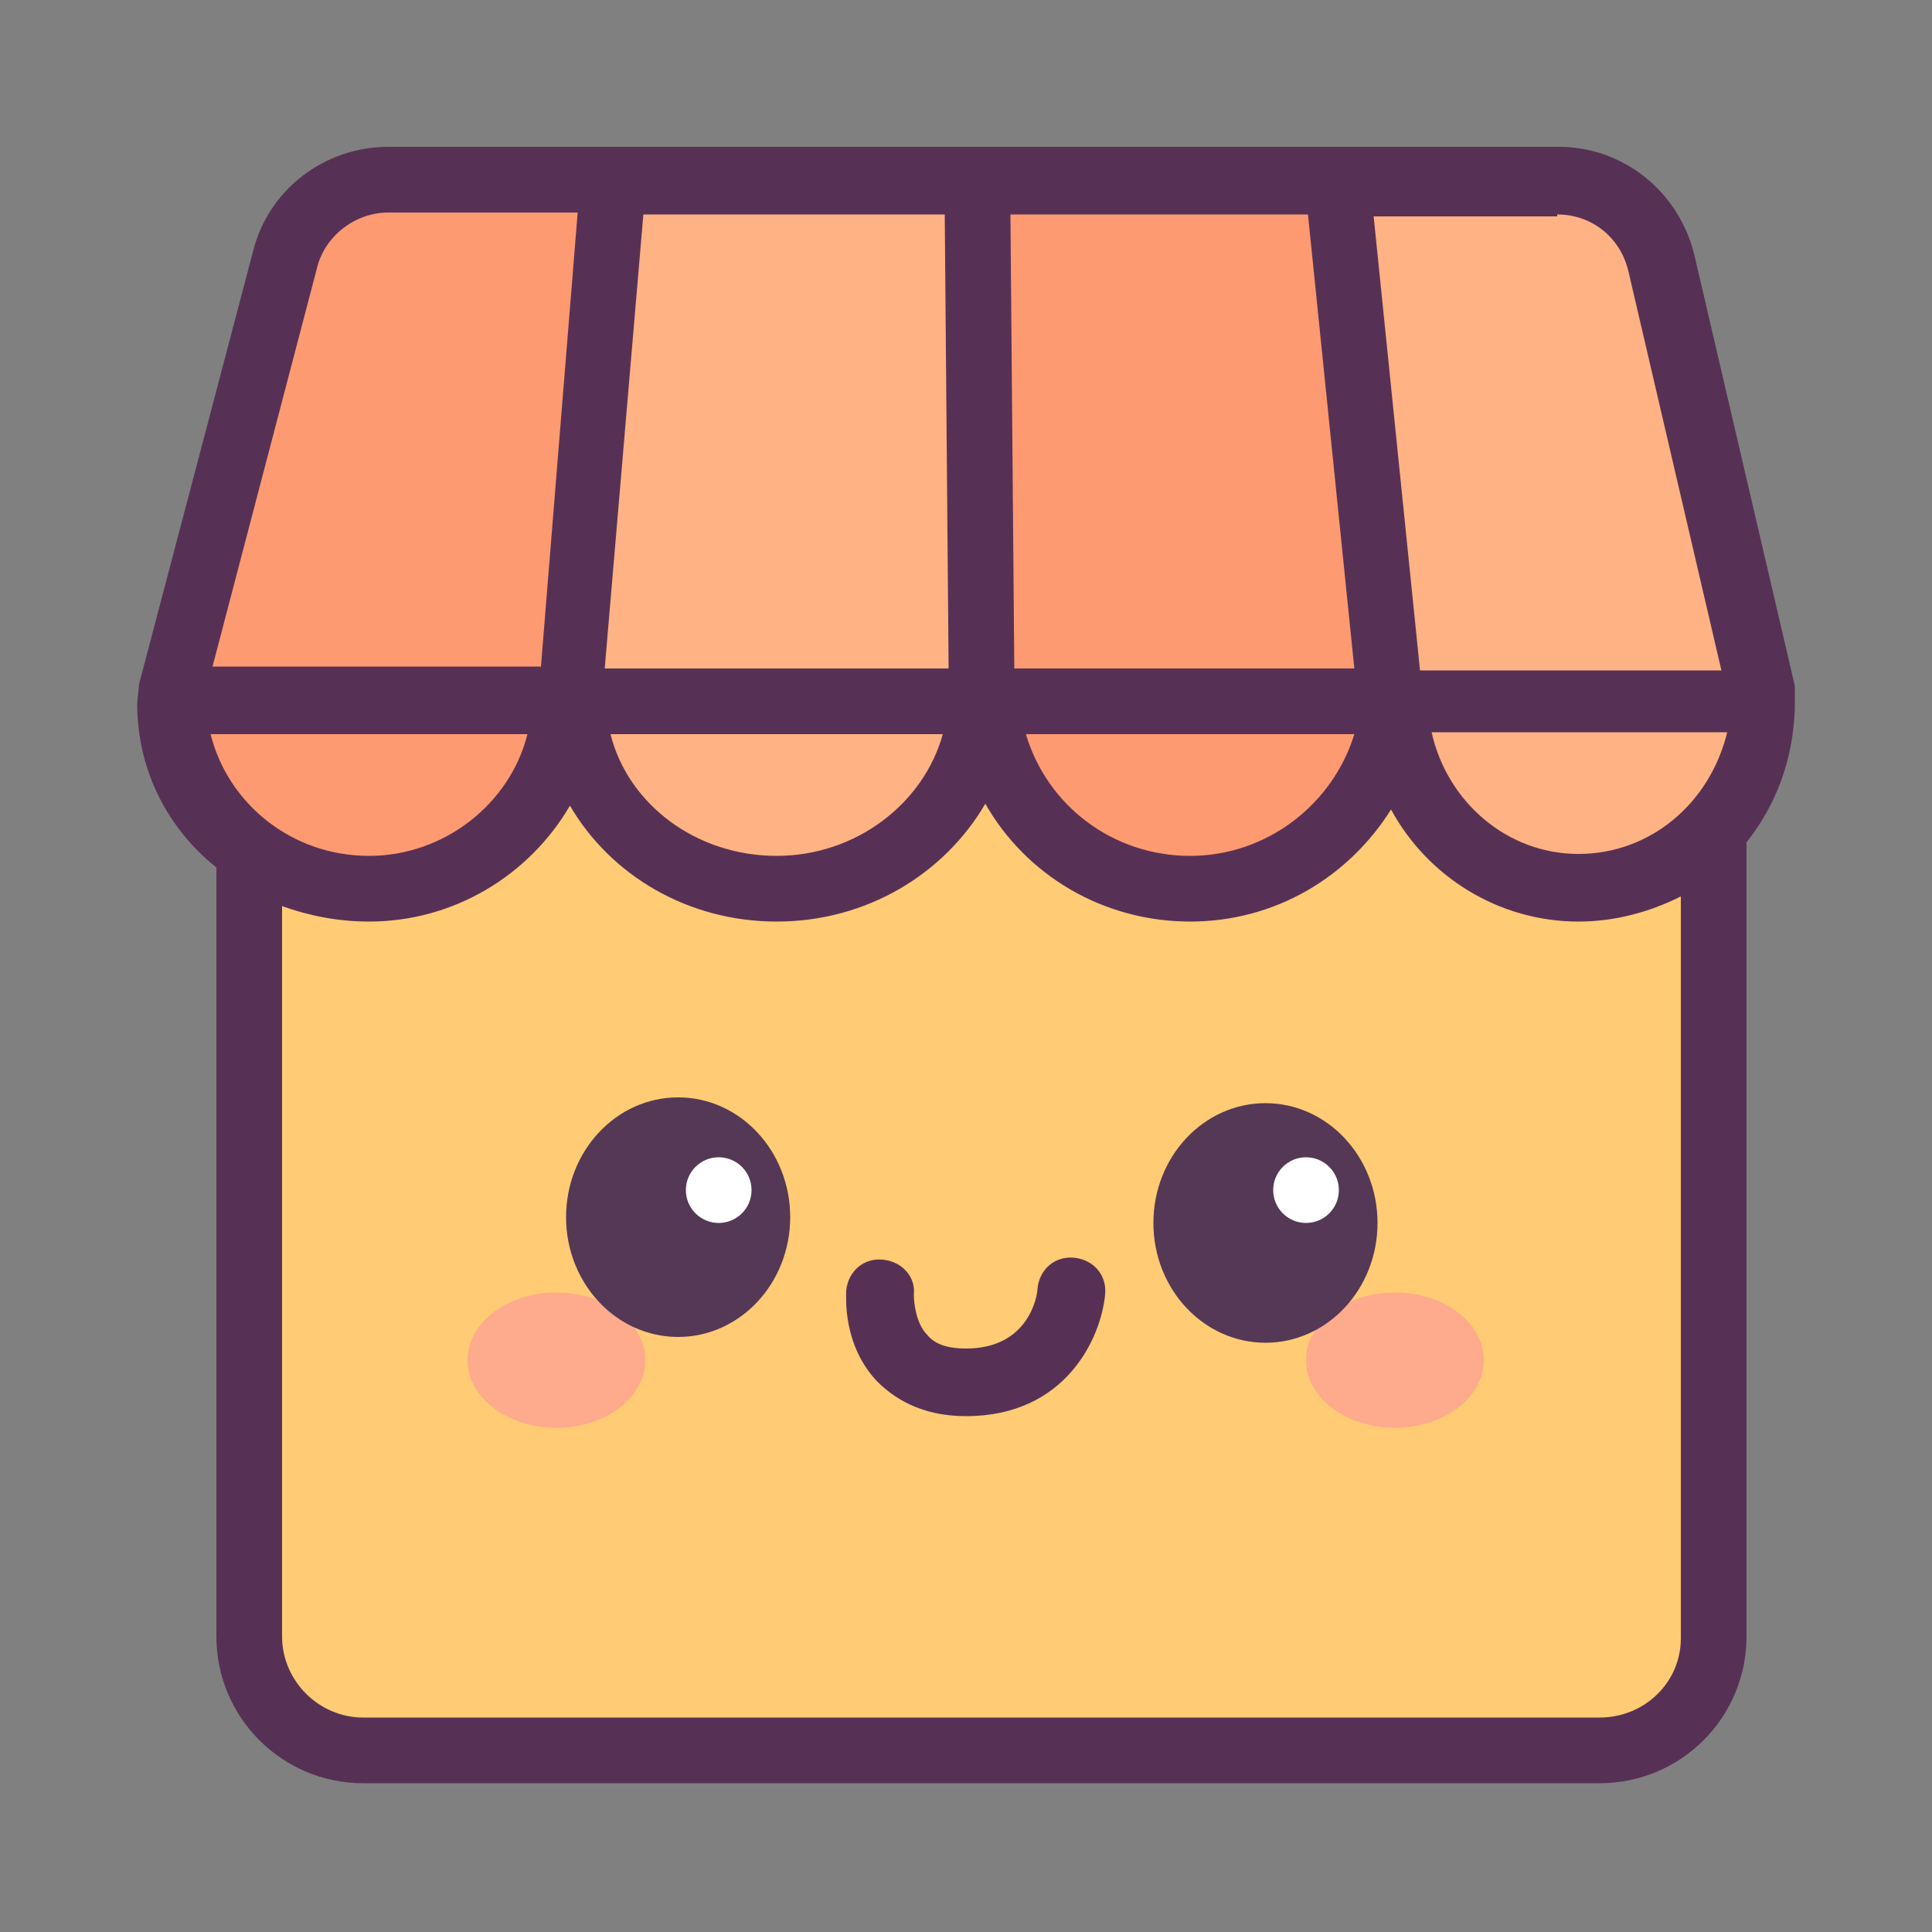 <svg xmlns="http://www.w3.org/2000/svg" xml:space="preserve" id="Capa_1" x="0" y="0" version="1.1" viewBox="0 0 100 100"><rect x="0" y="0" width="100" height="100" fill="#808080" stroke="none"/><style>.st3{fill:#feaa8c}.st4{fill:#543855}.st5{fill:#573155}.st6{fill:#fff}</style><path d="m12.9 41-.1 43.7c0 .6 1.3 5.6 5.1 5.6l65 .6c.7-.1 5.7-1.2 5.7-4.6l.1-46.3" style="fill:#ffcb74"/><path d="M16 10 9.3 37.4c.7 2.4 4.2 8.6 9.2 8.6 6 0 9.9-5.4 10.9-8l2.1-28.7zm34.7-.7-.5 28.2c.7 2.4 6.1 8.5 11 8.5 6 0 10-5.2 11-7.9L69.3 9.4z" style="fill:#fe9a71"/><path d="m32 9.3-2.7 29.5c.7 2.4 5.7 7.4 10.6 7.4 6 0 9.6-4.7 10.5-7.4l.2-29.5zm37.8 0 2.4 29.4c.7 2.4 5.6 8.2 10.4 7.4 8.3-1.4 7.7-6.1 8.7-8.8L85.1 9.9z" style="fill:#ffb283"/><ellipse cx="28.8" cy="70.4" class="st3" rx="4.6" ry="3.5"/><ellipse cx="72.2" cy="70.4" class="st3" rx="4.6" ry="3.5"/><ellipse cx="35.1" cy="63" class="st4" rx="5.8" ry="6.2"/><path d="M50 73.3c-2.4 0-3.8-1-4.6-1.8-1.8-1.9-1.6-4.4-1.6-4.7.1-1 .9-1.7 1.9-1.6s1.7.9 1.6 1.8c0 .4.1 1.5.7 2.1.4.5 1.1.7 2 .7 3.3 0 3.7-2.8 3.7-3.1.1-1 .9-1.7 1.9-1.6s1.7.9 1.6 1.9c-.2 2.2-2 6.3-7.2 6.3" class="st5"/><ellipse cx="65.5" cy="63.3" class="st4" rx="5.8" ry="6.2"/><path d="M92.9 36.7v-1.2l-5.2-22.3c-.8-3.3-3.7-5.6-7-5.6H20.1c-3.3 0-6.2 2.2-7 5.4L7.2 35.4l-.1 1c0 3.5 1.6 6.5 4.1 8.5v39.8c0 4.2 3.4 7.6 7.6 7.6h64c4.2 0 7.6-3.4 7.6-7.6V43.6c1.5-1.9 2.4-4.2 2.5-6.9m-11.2 7.5c-3.7 0-6.8-2.7-7.6-6.3h15.3c-.9 3.7-4 6.3-7.7 6.3m-1.1-33.1c1.8 0 3.3 1.2 3.7 3l4.8 20.6H73.5l-2.4-23.5h9.5zm-12.9 0 2.4 23.5H52.5l-.2-23.5zM70.1 38c-1.1 3.6-4.5 6.3-8.5 6.3s-7.4-2.6-8.5-6.3zM33.3 11.1h15.6l.2 23.5H31.3zM48.8 38c-1 3.6-4.5 6.3-8.6 6.3-4.2 0-7.7-2.7-8.6-6.3zM16.4 13.9c.4-1.7 2-2.9 3.7-2.9h9.8L28 34.5H11zM27.3 38c-.9 3.6-4.3 6.3-8.2 6.3-4 0-7.3-2.7-8.2-6.3zm55.5 50.9h-64c-2.3 0-4.2-1.9-4.2-4.2V46.9c1.4.5 2.9.8 4.5.8 4.4 0 8.3-2.4 10.4-6 2.1 3.6 6.1 6 10.7 6 4.7 0 8.7-2.5 10.8-6.1 2.1 3.7 6.1 6.1 10.6 6.1 4.4 0 8.2-2.3 10.4-5.8 1.9 3.5 5.6 5.8 9.7 5.8 1.9 0 3.7-.5 5.3-1.3v38.4c0 2.3-1.9 4.1-4.2 4.1" class="st5"/><circle cx="67.6" cy="61.6" r="1.7" class="st6"/><circle cx="37.2" cy="61.6" r="1.7" class="st6"/></svg>
